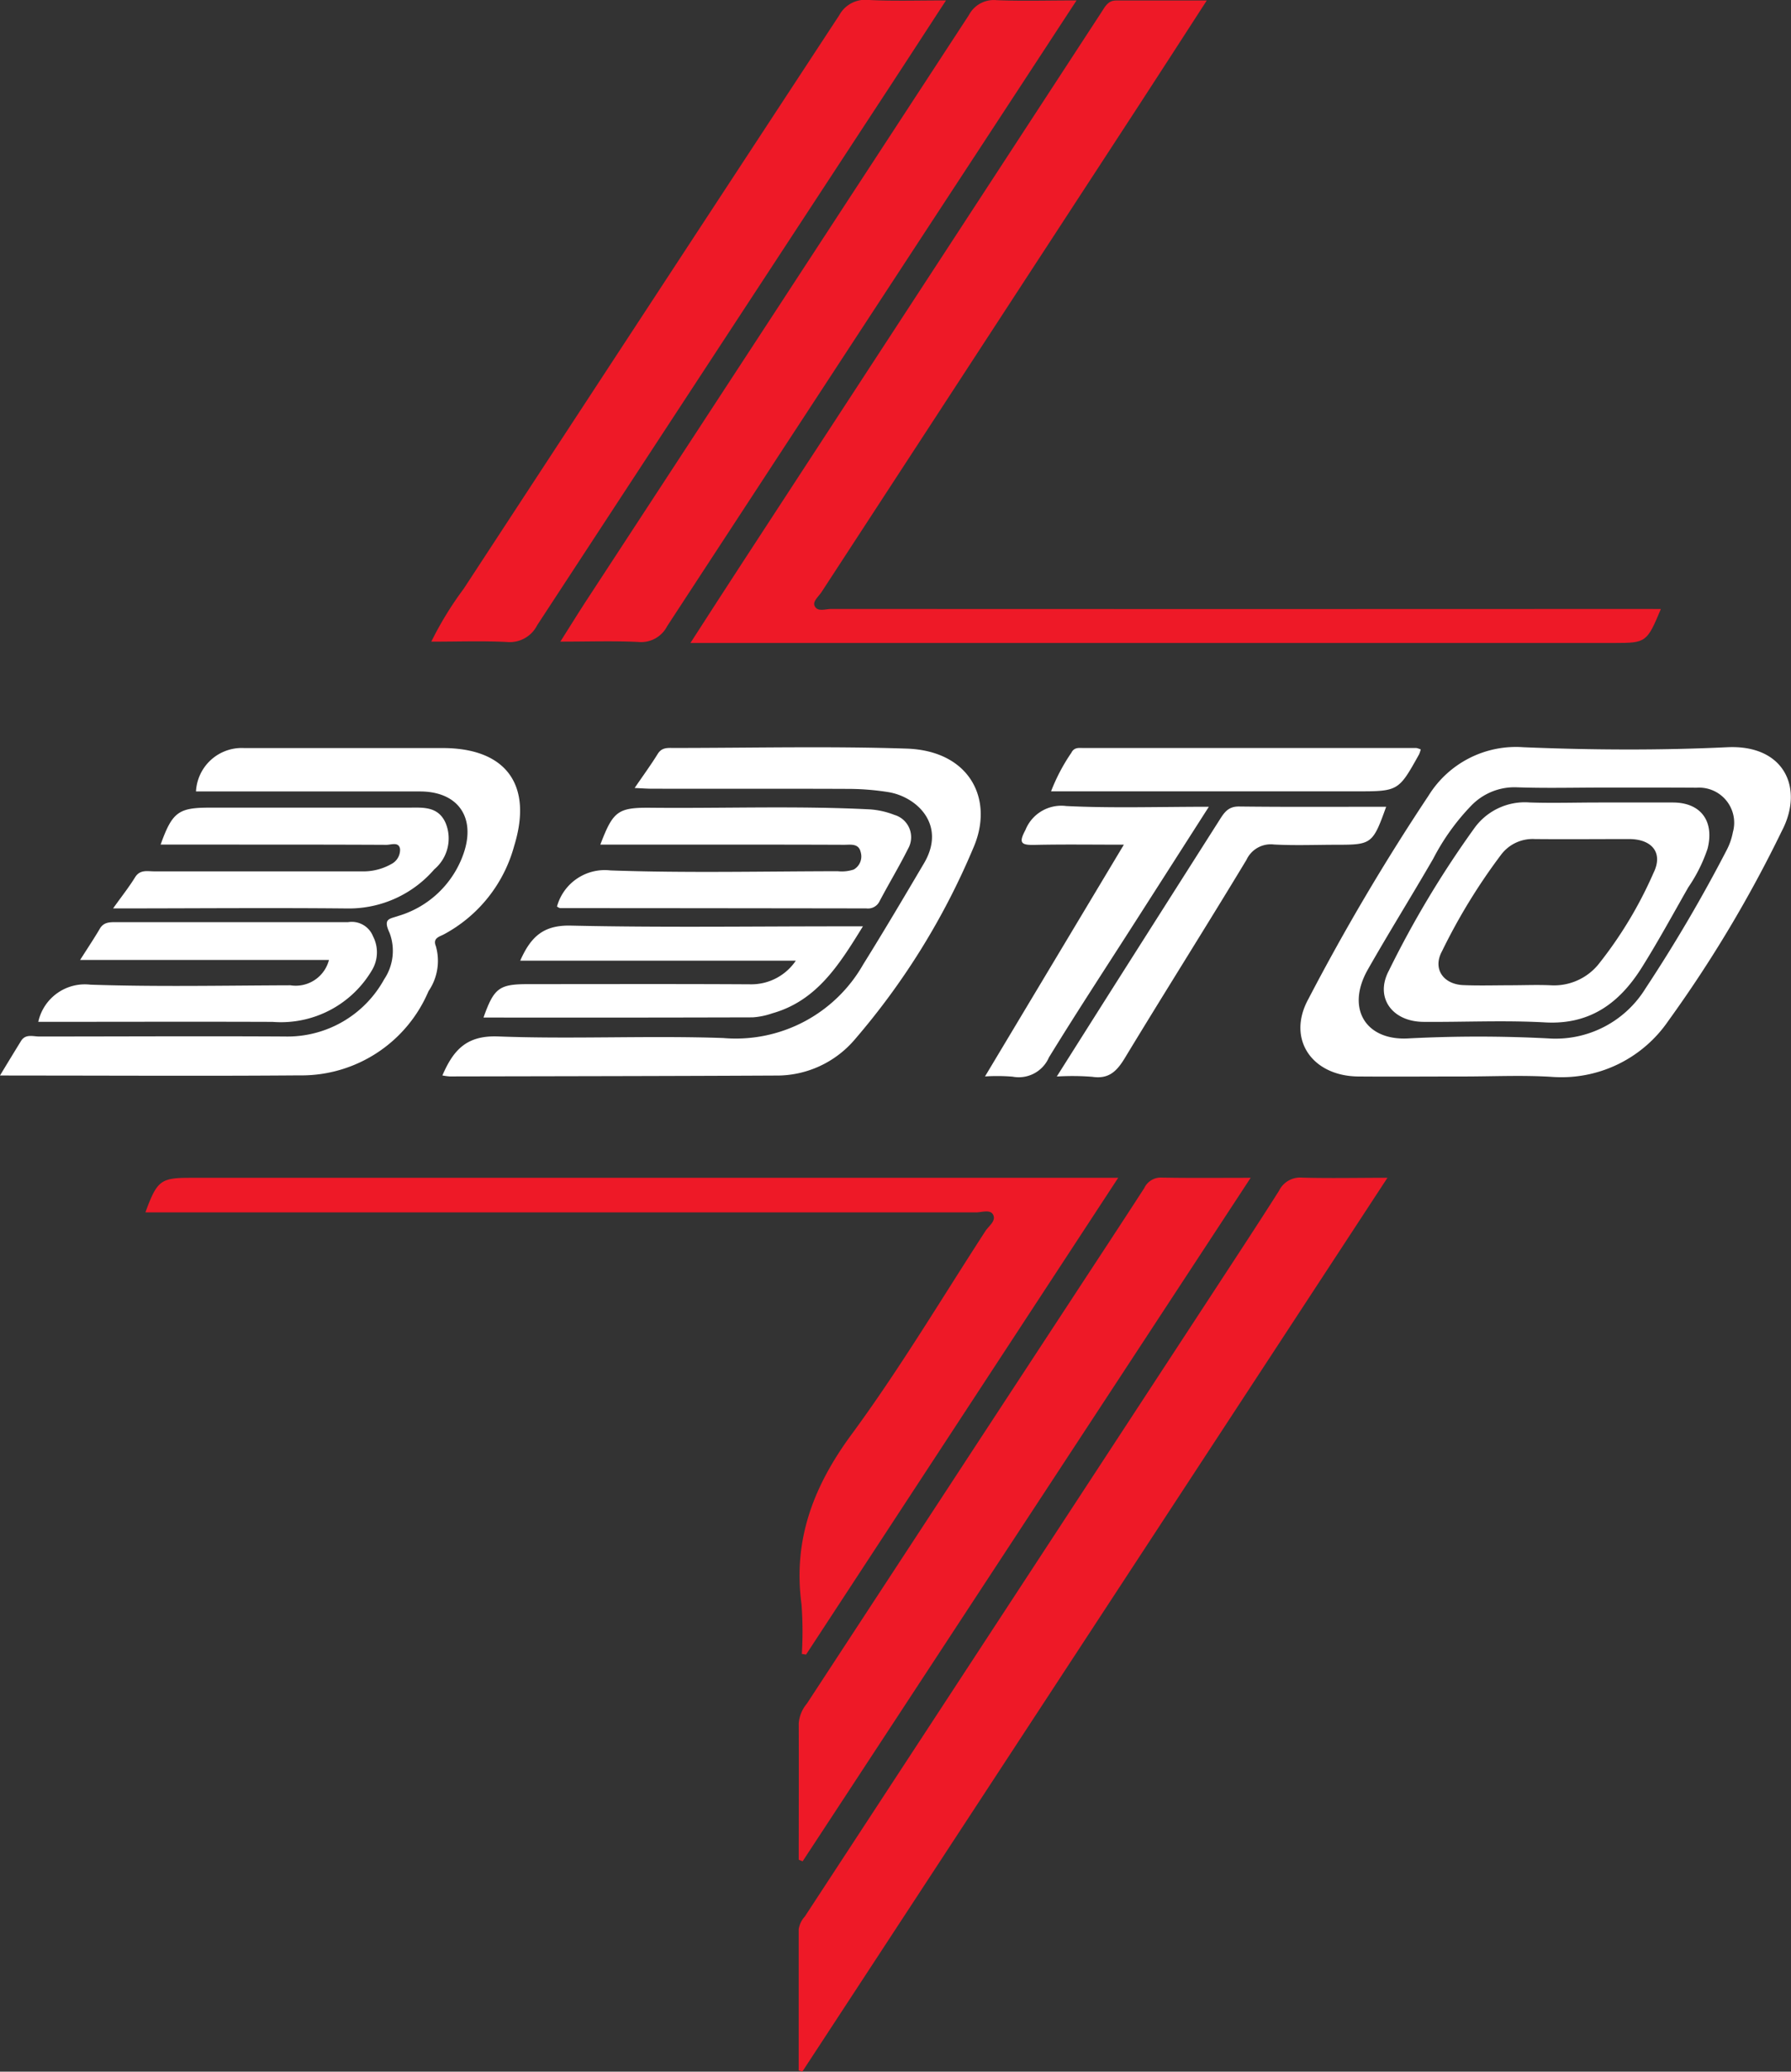 <svg id="Слой_1" data-name="Слой 1" xmlns="http://www.w3.org/2000/svg" width="111.827" height="129.295" viewBox="0 0 111.827 129.295">
  <rect x="0" y="0" width="111.827" height="129.295" fill="#333333" stroke="none"/>
  <path id="Контур_1" data-name="Контур 1" d="M250.153,38.083c-.869,2.079-.928,2.12-2.884,2.12H189.56c1.171-1.819,2.224-3.448,3.286-5.076q11.189-17.152,22.383-34.3c.227-.348.4-.725.921-.723H221.8c-1.458,2.251-2.8,4.337-4.155,6.415q-9.947,15.255-19.9,30.508c-.18.277-.569.575-.43.869.18.387.671.184,1.021.184q25.282.014,50.562,0Z" transform="translate(-146.451 -0.074)" fill="#ee1927"/>
  <path id="Контур_2" data-name="Контур 2" d="M256.042,323.175l-36.535,55.788-.227-.073v-8.808a1.527,1.527,0,0,1,.387-.805l25.475-38.927c1.385-2.12,2.779-4.235,4.132-6.368a1.465,1.465,0,0,1,1.442-.816C252.419,323.213,254.109,323.175,256.042,323.175Z" transform="translate(-169.412 -249.668)" fill="#ee1927"/>
  <path id="Контур_3" data-name="Контур 3" d="M39.92,325.376c.735-2,.953-2.156,2.827-2.156h57.912L81.171,352.975l-.264-.039a23.273,23.273,0,0,0-.02-3.086c-.541-4.014.728-7.355,3.113-10.6,3-4.075,5.606-8.449,8.364-12.7.209-.325.707-.648.473-1.048-.186-.318-.7-.123-1.069-.123H41.523Z" transform="translate(-30.841 -249.711)" fill="#ee1927"/>
  <path id="Контур_4" data-name="Контур 4" d="M186.072.037c-2.42,3.7-4.694,7.175-6.97,10.65q-9.306,14.2-18.589,28.4a1.828,1.828,0,0,1-1.819.989c-1.537-.073-3.082-.02-4.853-.02.648-1.023,1.173-1.876,1.722-2.711Q167.46,19.154,179.345.96a1.754,1.754,0,0,1,1.724-.939C182.649.085,184.239.037,186.072.037Z" transform="translate(-118.854 -0.011)" fill="#ee1927"/>
  <path id="Контур_5" data-name="Контур 5" d="M150.547.013c-1.546,2.372-2.956,4.548-4.385,6.72q-10.575,16.133-21.139,32.273a1.92,1.92,0,0,1-1.908,1.048c-1.51-.075-3.027-.02-4.705-.02a21.291,21.291,0,0,1,2.022-3.3q11.714-17.9,23.445-35.787a1.848,1.848,0,0,1,1.842-.962C147.229.061,148.745.013,150.547.013Z" transform="translate(-91.481 0.013)" fill="#ee1927"/>
  <path id="Контур_6" data-name="Контур 6" d="M219.29,365.734c0-2.838.011-5.685,0-8.515a2.169,2.169,0,0,1,.507-1.226q8.233-12.581,16.472-25.15c1.533-2.342,3.075-4.678,4.594-7.027a1.138,1.138,0,0,1,1.069-.657c1.776.034,3.555.014,5.576.014-9.392,14.327-18.685,28.489-27.973,42.657Z" transform="translate(-169.419 -249.664)" fill="#ee1927"/>
  <path id="Контур_7" data-name="Контур 7" d="M367.254,225.573c-2.195,0-4.391.018-6.6,0-2.877-.032-4.473-2.338-3.1-4.839a138.084,138.084,0,0,1,7.493-12.676,6.421,6.421,0,0,1,5.936-3.034c4.235.175,8.487.2,12.717,0,3.58-.173,4.812,2.568,3.411,5.231a79.5,79.5,0,0,1-7.084,11.846,8.08,8.08,0,0,1-7.221,3.5C370.972,225.48,369.1,225.573,367.254,225.573Zm8.762-18.032c-1.819,0-3.639.048-5.458-.016a3.748,3.748,0,0,0-2.843,1.151,14.016,14.016,0,0,0-2.365,3.3c-1.344,2.324-2.765,4.6-4.094,6.936-1.364,2.417-.13,4.435,2.54,4.285a84.3,84.3,0,0,1,8.742,0,6.593,6.593,0,0,0,6.056-3.107,94.546,94.546,0,0,0,5.1-8.694,3.938,3.938,0,0,0,.362-1.067,2.189,2.189,0,0,0-2.254-2.779C379.88,207.537,377.947,207.543,376.016,207.541Z" transform="translate(-275.859 -158.388)" fill="#fff"/>
  <path id="Контур_8" data-name="Контур 8" d="M0,225.7c.5-.828.91-1.5,1.314-2.156.282-.455.748-.277,1.137-.277,5.112,0,10.234-.03,15.339,0a6.89,6.89,0,0,0,6.195-3.568,3.181,3.181,0,0,0,.339-2.9c-.428-.91,0-.864.555-1.06a6.16,6.16,0,0,0,4.069-3.9c.775-2.256-.355-3.866-2.729-3.866H12.237a2.862,2.862,0,0,1,3.009-2.709H27.634c3.968,0,5.647,2.3,4.471,6.106a8.909,8.909,0,0,1-4.394,5.524c-.268.143-.7.227-.5.723a3.34,3.34,0,0,1-.455,2.82,8.619,8.619,0,0,1-8.082,5.256c-5.756.046-11.514.011-17.272.011Z" transform="translate(0 -158.577)" fill="#fff"/>
  <path id="Контур_9" data-name="Контур 9" d="M121.46,225.531c.682-1.576,1.492-2.5,3.448-2.436,4.692.18,9.4-.064,14.089.1a9.152,9.152,0,0,0,8.733-4.587c1.3-2.085,2.549-4.2,3.8-6.318,1.417-2.4-.444-4.155-2.233-4.444a16.211,16.211,0,0,0-2.483-.2c-4.094-.018-8.187,0-12.281-.011-.3,0-.589-.023-1.069-.045.534-.782,1.017-1.442,1.446-2.135.255-.407.619-.364.992-.364,4.849,0,9.7-.118,14.543.041,3.975.132,5.485,3.207,4.159,6.213a44.966,44.966,0,0,1-7.439,11.992,6.39,6.39,0,0,1-4.917,2.2c-6.779.034-13.559.041-20.338.055A3.823,3.823,0,0,1,121.46,225.531Z" transform="translate(-93.838 -158.41)" fill="#fff"/>
  <path id="Контур_10" data-name="Контур 10" d="M152.92,227.746a3.093,3.093,0,0,1,3.332-2.256c4.728.168,9.465.057,14.2.05a2.352,2.352,0,0,0,1-.107.939.939,0,0,0,.43-1.087c-.123-.559-.641-.455-1.028-.455-3.978-.016-7.96-.011-11.928-.011h-3.3c.805-2.106,1.089-2.324,3.2-2.3,4.548.043,9.1-.13,13.627.1a5.13,5.13,0,0,1,1.537.346,1.449,1.449,0,0,1,.853,2.108c-.557,1.114-1.205,2.183-1.785,3.286a.8.8,0,0,1-.828.441q-9.552-.014-19.085-.018C153.072,227.848,153.011,227.8,152.92,227.746Z" transform="translate(-118.143 -171.166)" fill="#fff"/>
  <path id="Контур_11" data-name="Контур 11" d="M31.05,227.908c.548-.769.992-1.326,1.365-1.931.314-.516.78-.38,1.212-.382H46.576a3.539,3.539,0,0,0,1.844-.455,1,1,0,0,0,.548-.932c-.066-.478-.553-.268-.851-.268-3.484-.018-6.968-.014-10.461-.016H34.018c.728-2.029,1.112-2.306,3.066-2.306H49.466c.889,0,1.867-.114,2.342.948a2.52,2.52,0,0,1-.7,2.9,7.042,7.042,0,0,1-5.394,2.445C40.918,227.863,36.108,227.908,31.05,227.908Z" transform="translate(-23.989 -171.212)" fill="#fff"/>
  <path id="Контур_12" data-name="Контур 12" d="M10.51,259.282a2.977,2.977,0,0,1,3.254-2.32c4.157.141,8.326.052,12.49.039a2.143,2.143,0,0,0,2.406-1.581H13.123c.48-.757.871-1.34,1.226-1.944.227-.4.578-.416.969-.416H29.854a1.428,1.428,0,0,1,1.558.885,2.167,2.167,0,0,1-.036,2.06,6.6,6.6,0,0,1-6.24,3.279C20.291,259.266,15.45,259.282,10.51,259.282Z" transform="translate(-8.12 -195.507)" fill="#fff"/>
  <path id="Контур_13" data-name="Контур 13" d="M135.042,256.2c.682-1.553,1.5-2.224,3.154-2.188,5.638.125,11.28.045,16.92.045h1.324c-1.483,2.4-2.877,4.646-5.665,5.431a4.655,4.655,0,0,1-1.217.25q-8.394.023-16.809.011c.66-1.858.982-2.085,2.809-2.085,4.617,0,9.235-.016,13.854.011a3.35,3.35,0,0,0,2.838-1.476Z" transform="translate(-102.56 -196.243)" fill="#fff"/>
  <path id="Контур_14" data-name="Контур 14" d="M284.4,221.225l-4.446,6.945c-1.853,2.9-3.743,5.772-5.54,8.7a2.053,2.053,0,0,1-2.274,1.2,11.875,11.875,0,0,0-1.717-.014l8.669-14.464c-1.99,0-3.789-.027-5.588.014-.837.018-.985-.134-.559-.926a2.413,2.413,0,0,1,2.549-1.5C278.364,221.32,281.241,221.225,284.4,221.225Z" transform="translate(-208.921 -170.874)" fill="#fff"/>
  <path id="Контур_15" data-name="Контур 15" d="M310.721,221.328c-.823,2.3-.91,2.372-3.029,2.372-1.326,0-2.654.055-3.975-.016a1.669,1.669,0,0,0-1.715.953c-2.5,4.139-5.09,8.237-7.6,12.378-.5.823-1,1.324-2.033,1.167a15.957,15.957,0,0,0-2.213-.018c1.546-2.447,2.993-4.735,4.444-7.02q2.859-4.5,5.722-9c.287-.455.541-.839,1.21-.832C304.565,221.348,307.594,221.328,310.721,221.328Z" transform="translate(-224.172 -170.977)" fill="#fff"/>
  <path id="Контур_16" data-name="Контур 16" d="M311.653,205.326a2.431,2.431,0,0,1-.1.3c-1.292,2.315-1.292,2.315-3.959,2.315H288.57a11.723,11.723,0,0,1,1.271-2.413c.18-.359.493-.291.782-.291h20.763A1.4,1.4,0,0,1,311.653,205.326Z" transform="translate(-222.944 -158.552)" fill="#fff"/>
  <path id="Контур_18" data-name="Контур 18" d="M393.343,220.18H398c1.728.014,2.57,1.173,2.142,2.875a9.693,9.693,0,0,1-1.205,2.418c-.955,1.672-1.874,3.366-2.9,5-1.383,2.206-3.22,3.589-6.04,3.432-2.527-.141-5.067-.014-7.6-.034-1.944-.014-3.045-1.508-2.163-3.184a61.959,61.959,0,0,1,5.353-8.917,3.884,3.884,0,0,1,3.445-1.592C390.466,220.226,391.906,220.18,393.343,220.18Zm-5.522,11.407h0c.83,0,1.665-.036,2.5,0a3.582,3.582,0,0,0,3-1.3,25.625,25.625,0,0,0,3.441-5.708c.619-1.248-.08-2.11-1.508-2.117-1.965,0-3.932.018-5.9,0a2.465,2.465,0,0,0-2.076.937,36.846,36.846,0,0,0-3.723,6.07c-.589,1.087.077,2.047,1.314,2.108C385.854,231.619,386.837,231.588,387.821,231.588Z" transform="translate(-293.522 -170.095)" fill="#fff"/>
</svg>
